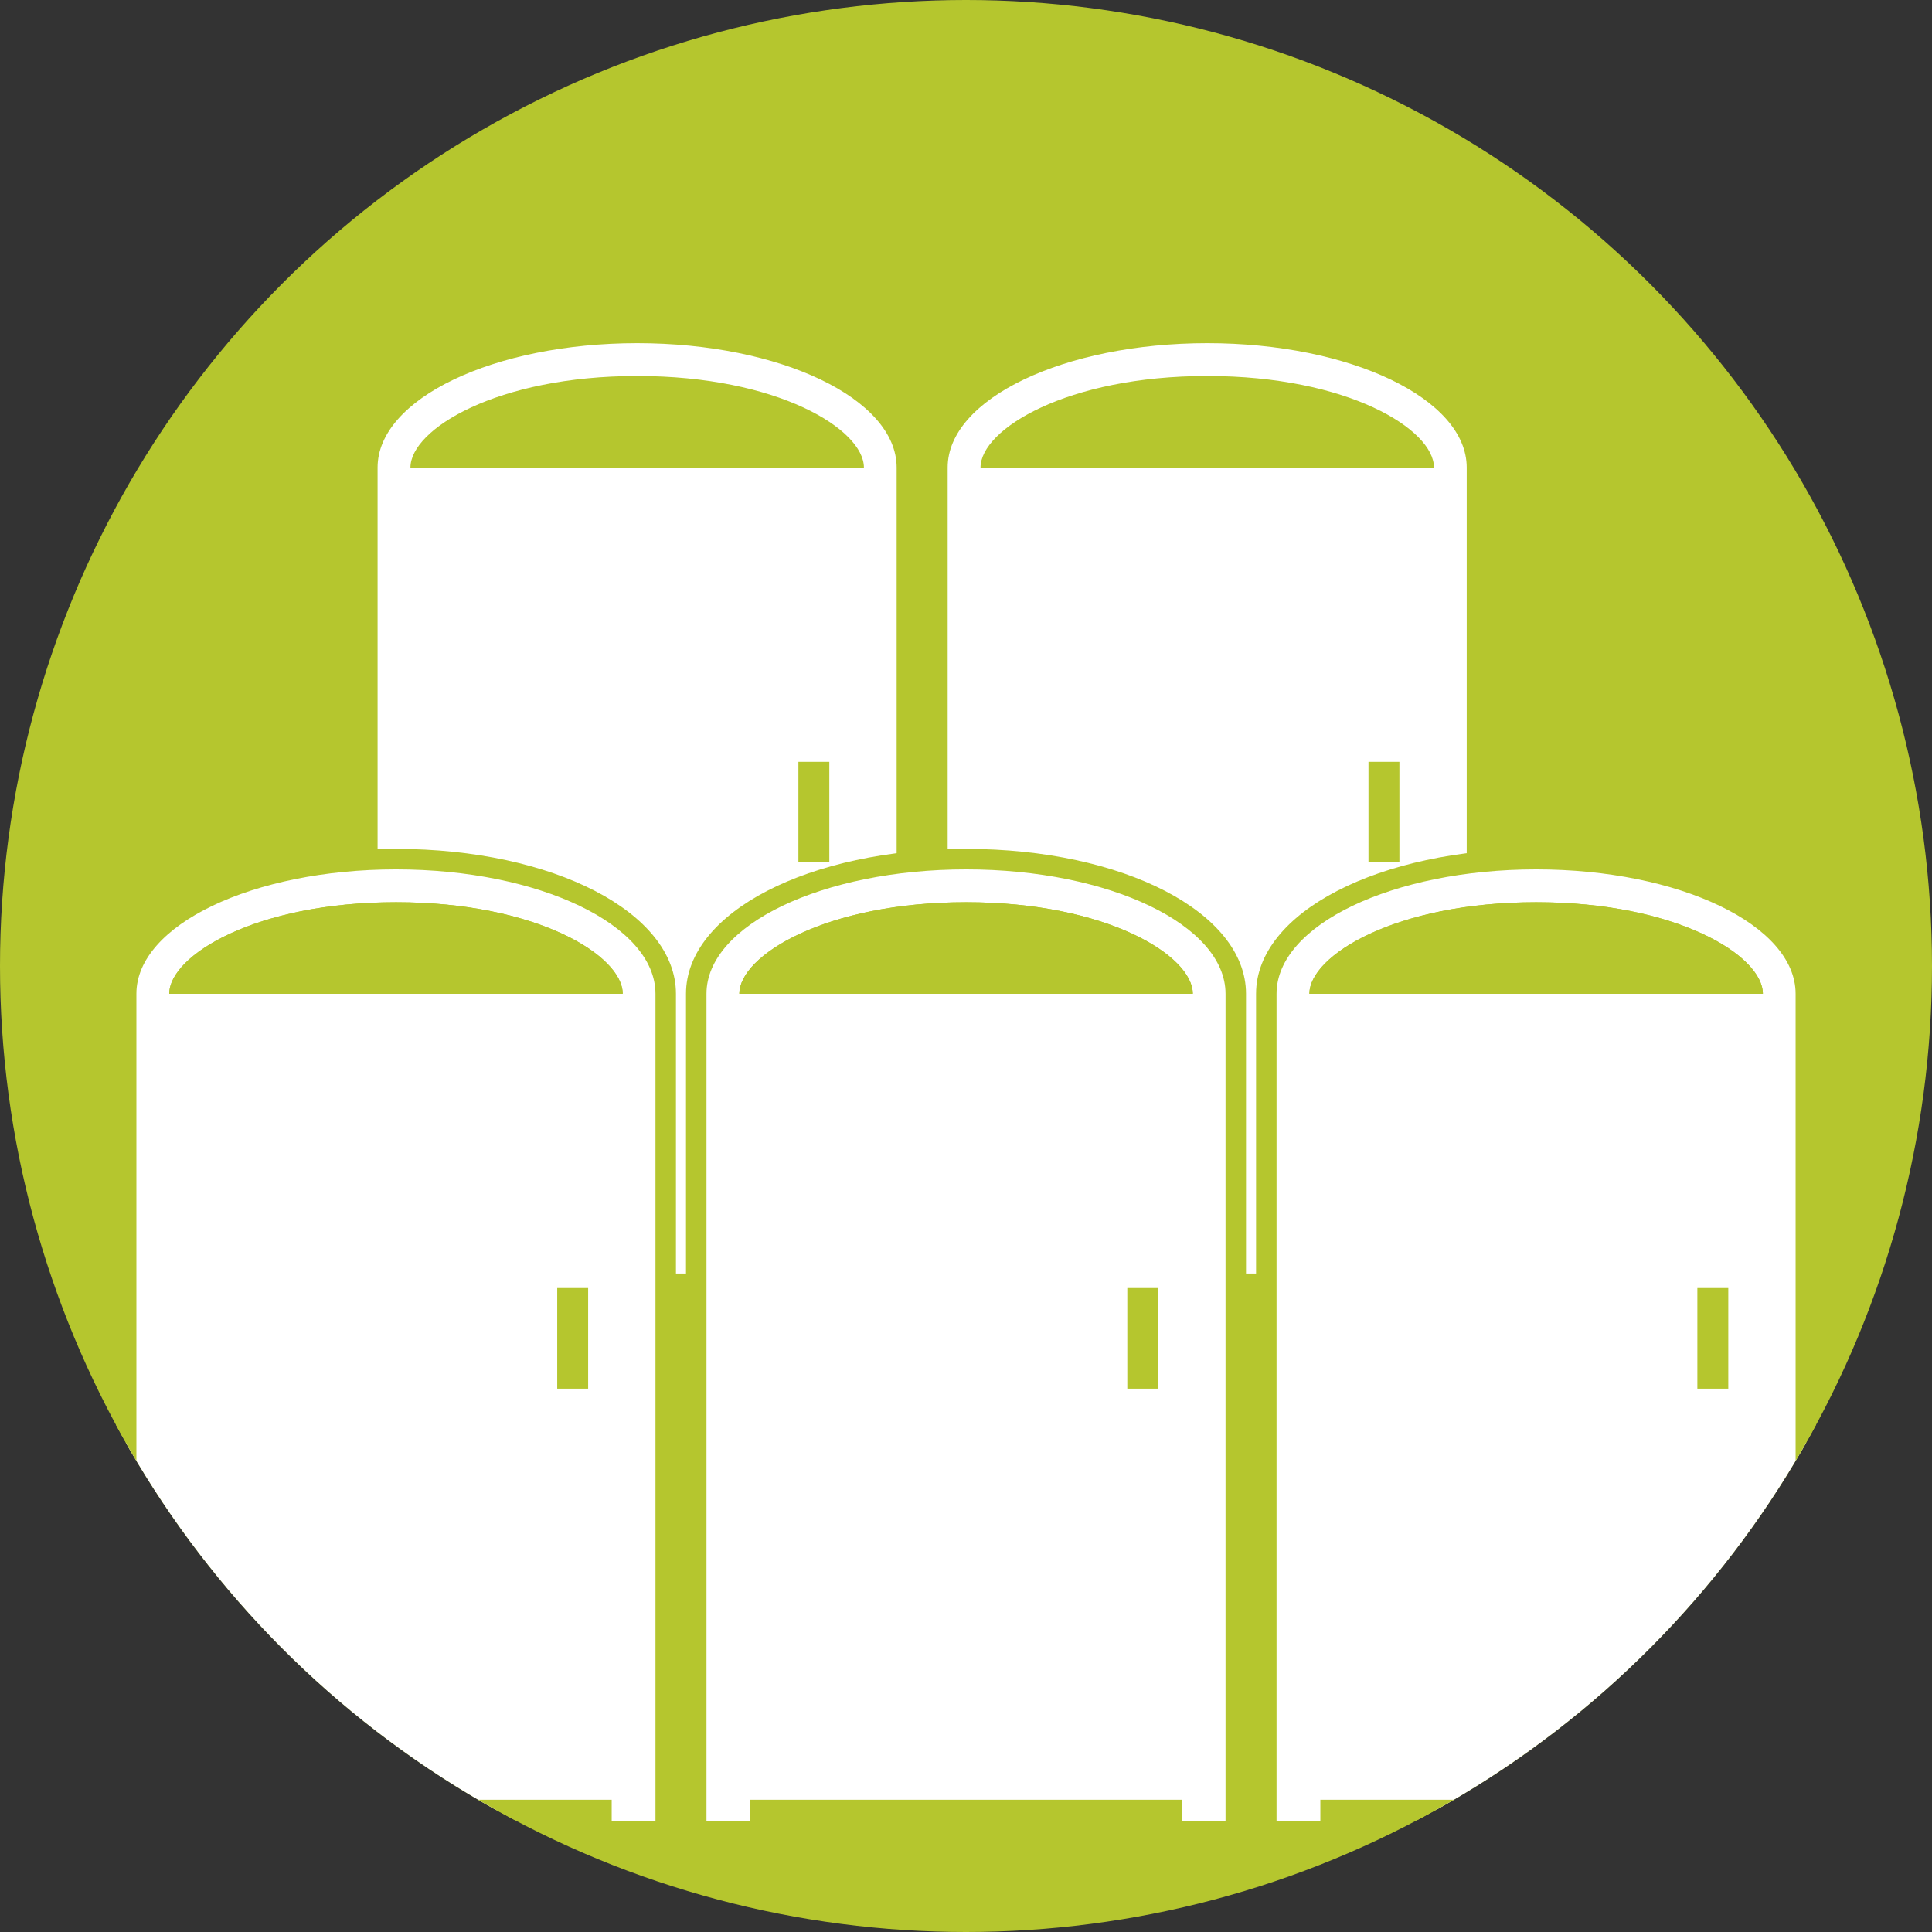 <?xml version="1.0" encoding="utf-8"?>
<!-- Generator: Adobe Illustrator 16.0.0, SVG Export Plug-In . SVG Version: 6.00 Build 0)  -->
<!DOCTYPE svg PUBLIC "-//W3C//DTD SVG 1.1//EN" "http://www.w3.org/Graphics/SVG/1.1/DTD/svg11.dtd">
<svg xmlns="http://www.w3.org/2000/svg" xmlns:xlink="http://www.w3.org/1999/xlink" version="1.1" id="Layer_1" x="0px" y="0px" width="188.65px" height="188.65px" viewBox="0 0 188.65 188.65" xml:space="preserve">
<rect x="0" y="0" width="188.65" height="188.65" fill="#333333" stroke="none"/>
<g>
	<circle fill="#B5C62E" cx="94.325" cy="94.325" r="94.325"/>
	<g>
		<defs>
			<circle id="SVGID_1_" cx="94.325" cy="94.325" r="94.325"/>
		</defs>
		<clipPath id="SVGID_2_">
			<use xlink:href="#SVGID_1_"/>
		</clipPath>
		<g clip-path="url(#SVGID_2_)">
			<g>
				<path fill="#FFFFFF" d="M62.226,33.509c-14.006,0-25.357,5.435-25.357,12.145v75.969v2.729v2.077h4.278v-2.077h42.131v2.077      h4.275v-2.077v-2.729V45.653C87.553,38.943,76.215,33.509,62.226,33.509z M80.979,84.212h-3.019v-9.821h3.019V84.212z       M40.078,45.653c0-3.729,8.424-8.938,22.147-8.938c13.722,0,22.131,5.209,22.131,8.938H40.078z"/>
				<path fill="#FFFFFF" d="M117.89,33.509c-14.006,0-25.356,5.435-25.356,12.145v75.969v2.729v2.077h4.278v-2.077h42.131v2.077      h4.275v-2.077v-2.729V45.653C143.218,38.943,131.88,33.509,117.89,33.509z M136.645,84.212h-3.02v-9.821h3.02V84.212z       M95.743,45.653c0-3.729,8.423-8.938,22.146-8.938c13.723,0,22.131,5.209,22.131,8.938H95.743z"/>
			</g>
			<g>
				<g>
					<path fill="#FFFFFF" d="M58.728,178.811v-2.077H18.596v2.077h-6.277V97.036c0-7.371,11.577-13.145,26.356-13.145       c14.764,0,26.328,5.774,26.328,13.145v81.774H58.728z M56.429,134.595v-7.821H55.41v7.821H56.429z M59.521,96.036       c-1.481-2.812-8.72-6.938-20.847-6.938c-12.136,0-19.38,4.126-20.863,6.938H59.521z"/>
					<path fill="#B5C62E" d="M38.675,84.892c13.99,0,25.328,5.435,25.328,12.145v75.969v2.729v2.077h-4.275v-2.077H17.596v2.077       h-4.277v-2.077v-2.729V97.036C13.318,90.326,24.669,84.892,38.675,84.892 M16.527,97.036h44.278       c0-3.729-8.409-8.938-22.131-8.938C24.951,88.098,16.527,93.307,16.527,97.036 M54.41,135.595h3.019v-9.821H54.41V135.595        M38.675,82.892c-15.34,0-27.356,6.213-27.356,14.145v75.969v2.729v2.077v2h2h4.277h2v-2v-0.077h38.132v0.077v2h2h4.275h2v-2       v-2.077v-2.729V97.036C66.003,89.104,53.999,82.892,38.675,82.892L38.675,82.892z M19.913,95.036       c2.648-2.223,9.043-4.938,18.762-4.938c9.711,0,16.1,2.716,18.746,4.938H19.913L19.913,95.036z"/>
				</g>
				<g>
					<path fill="#FFFFFF" d="M114.392,178.811v-2.077H74.261v2.077h-6.277V97.036c0-7.371,11.577-13.145,26.356-13.145       c14.763,0,26.327,5.774,26.327,13.145v81.774H114.392z M112.094,134.595v-7.821h-1.019v7.821H112.094z M115.187,96.036       c-1.481-2.812-8.72-6.938-20.847-6.938c-12.136,0-19.38,4.126-20.863,6.938H115.187z"/>
					<path fill="#B5C62E" d="M94.34,84.892c13.989,0,25.327,5.435,25.327,12.145v75.969v2.729v2.077h-4.275v-2.077H73.261v2.077       h-4.277v-2.077v-2.729V97.036C68.983,90.326,80.334,84.892,94.34,84.892 M72.192,97.036h44.278       c0-3.729-8.409-8.938-22.131-8.938C80.616,88.098,72.192,93.307,72.192,97.036 M110.075,135.595h3.019v-9.821h-3.019V135.595        M94.34,82.892c-15.34,0-27.356,6.213-27.356,14.145v75.969v2.729v2.077v2h2h4.277h2v-2v-0.077h38.131v0.077v2h2h4.275h2v-2       v-2.077v-2.729V97.036C121.667,89.104,109.664,82.892,94.34,82.892L94.34,82.892z M75.578,95.036       c2.648-2.223,9.043-4.938,18.762-4.938c9.711,0,16.1,2.716,18.746,4.938H75.578L75.578,95.036z"/>
				</g>
				<g>
					<path fill="#FFFFFF" d="M170.057,178.811v-2.077h-40.132v2.077h-6.277V97.036c0-7.371,11.578-13.145,26.357-13.145       c14.763,0,26.327,5.774,26.327,13.145v81.774H170.057z M167.759,134.595v-7.821h-1.02v7.821H167.759z M170.852,96.036       c-1.481-2.812-8.72-6.938-20.847-6.938c-12.137,0-19.381,4.126-20.864,6.938H170.852z"/>
					<path fill="#B5C62E" d="M150.005,84.892c13.988,0,25.327,5.435,25.327,12.145v75.969v2.729v2.077h-4.275v-2.077h-42.132v2.077       h-4.277v-2.077v-2.729V97.036C124.647,90.326,135.998,84.892,150.005,84.892 M127.856,97.036h44.279       c0-3.729-8.41-8.938-22.131-8.938C136.28,88.098,127.856,93.307,127.856,97.036 M165.739,135.595h3.02v-9.821h-3.02V135.595        M150.005,82.892c-15.341,0-27.357,6.213-27.357,14.145v75.969v2.729v2.077v2h2h4.277h2v-2v-0.077h38.132v0.077v2h2h4.275h2v-2       v-2.077v-2.729V97.036C177.332,89.104,165.329,82.892,150.005,82.892L150.005,82.892z M131.242,95.036       c2.648-2.223,9.043-4.938,18.763-4.938c9.711,0,16.1,2.716,18.746,4.938H131.242L131.242,95.036z"/>
				</g>
			</g>
			<g>
				<path fill="#B5C62E" d="M127.856,97.036c0-3.729,8.424-8.938,22.148-8.938c13.721,0,22.131,5.209,22.131,8.938H127.856z"/>
			</g>
			<g>
				<path fill="#B5C62E" d="M72.192,97.036c0-3.729,8.424-8.938,22.147-8.938c13.722,0,22.131,5.209,22.131,8.938H72.192z"/>
			</g>
			<g>
				<path fill="#B5C62E" d="M16.527,97.036c0-3.729,8.424-8.938,22.147-8.938c13.722,0,22.131,5.209,22.131,8.938H16.527z"/>
			</g>
		</g>
	</g>
</g>
</svg>
